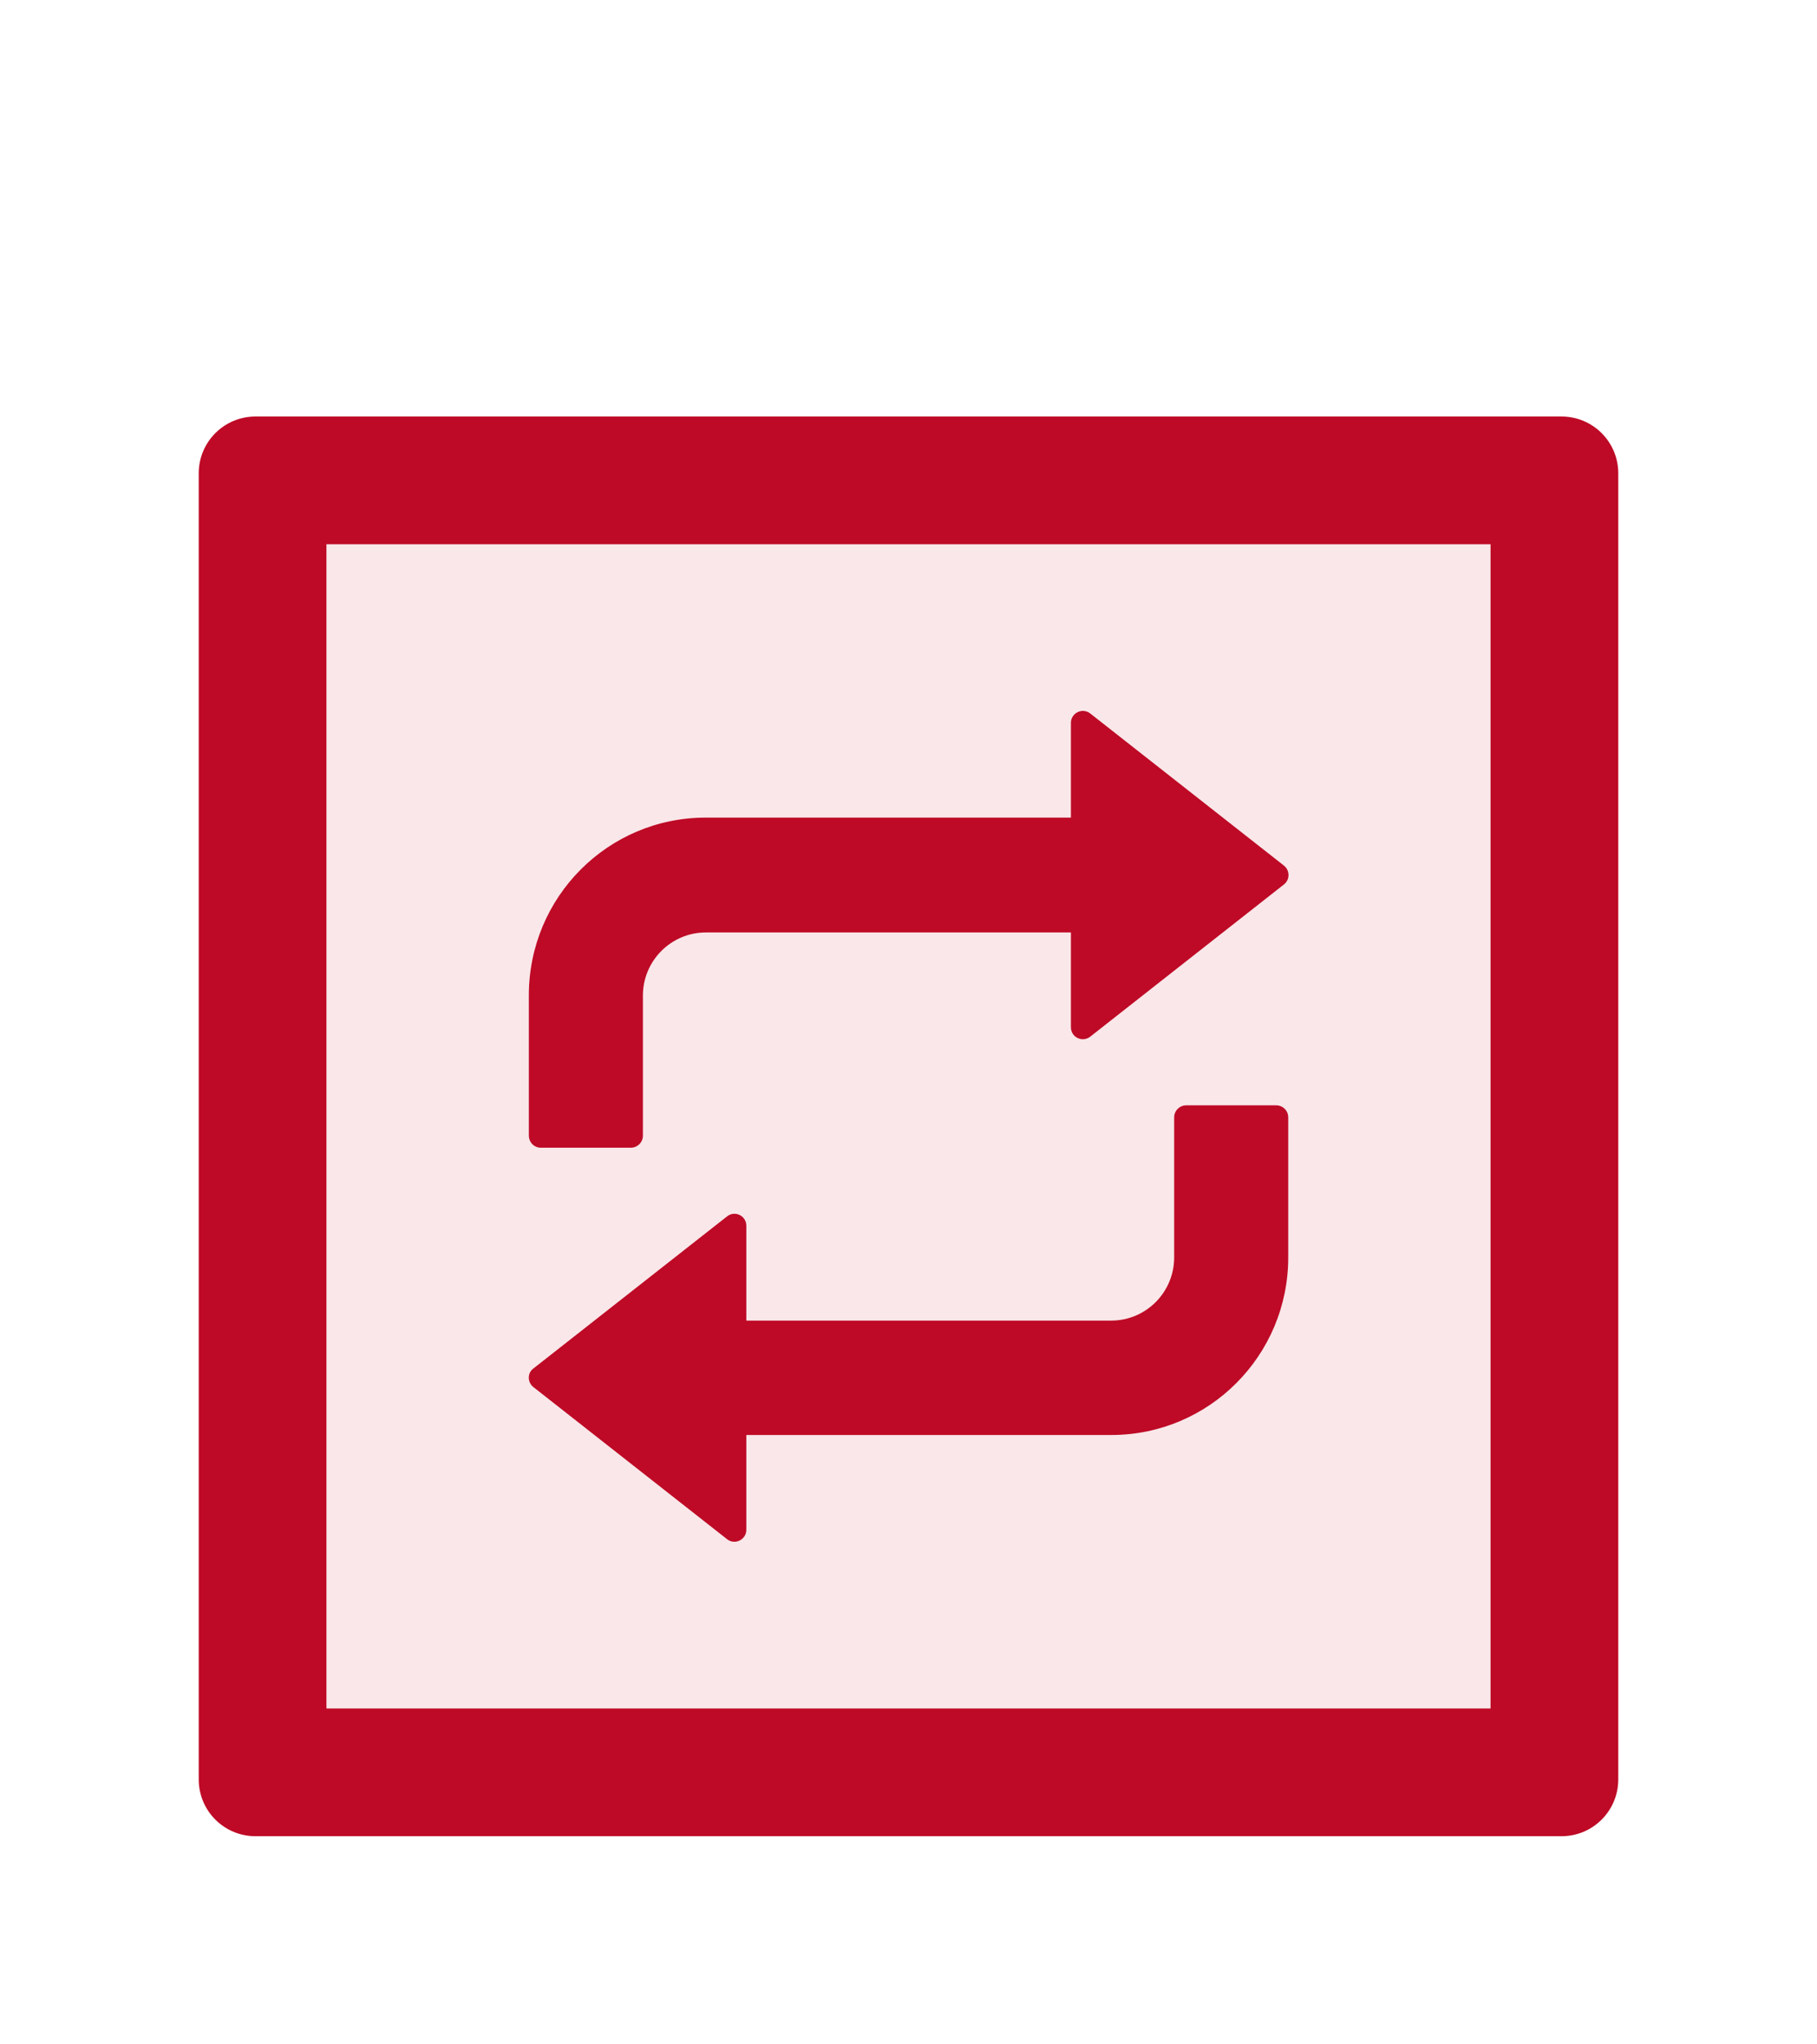 <?xml version="1.0" encoding="UTF-8"?> <svg xmlns="http://www.w3.org/2000/svg" width="24" height="27" viewBox="0 0 24 27" fill="none"><path d="M20.625 5.501H3.375C2.96 5.501 2.625 5.836 2.625 6.251V23.501C2.625 23.916 2.96 24.251 3.375 24.251H20.625C21.04 24.251 21.375 23.916 21.375 23.501V6.251C21.375 5.836 21.04 5.501 20.625 5.501ZM19.688 22.564H4.312V7.188H19.688V22.564Z" fill="#BE0A26"></path><path opacity="0.1" d="M4.312 22.564H19.688V7.188H4.312V22.564ZM6.984 13.144C6.984 11.848 8.03 10.798 9.321 10.798H14.145V9.546C14.145 9.415 14.297 9.34 14.4 9.422L16.957 11.431C17.039 11.494 17.039 11.618 16.957 11.681L14.4 13.69C14.297 13.772 14.145 13.699 14.145 13.566V12.314H9.323C8.864 12.314 8.491 12.687 8.491 13.149V14.998C8.491 15.087 8.419 15.157 8.332 15.157H7.144C7.055 15.157 6.984 15.087 6.984 14.993V13.144ZM7.045 18.073L9.602 16.064C9.705 15.982 9.858 16.055 9.858 16.189V17.44H14.677C15.136 17.44 15.509 17.067 15.509 16.606V14.756C15.509 14.667 15.581 14.597 15.668 14.597H16.856C16.945 14.597 17.016 14.67 17.016 14.756V16.606C17.016 17.902 15.97 18.952 14.679 18.952H9.858V20.203C9.858 20.335 9.705 20.41 9.602 20.328L7.045 18.319C6.963 18.256 6.963 18.131 7.045 18.073Z" fill="#BE0A26"></path><path d="M7.144 15.158H8.333C8.419 15.158 8.492 15.088 8.492 14.998V13.149C8.492 12.688 8.865 12.315 9.324 12.315H14.145V13.566C14.145 13.7 14.297 13.773 14.401 13.691L16.958 11.682C17.04 11.619 17.04 11.495 16.958 11.431L14.401 9.423C14.297 9.341 14.145 9.416 14.145 9.547V10.798H9.322C8.03 10.798 6.985 11.848 6.985 13.145V14.994C6.985 15.088 7.055 15.158 7.144 15.158ZM7.046 18.32L9.603 20.328C9.706 20.41 9.858 20.335 9.858 20.204V18.952H14.68C15.971 18.952 17.016 17.902 17.016 16.606V14.757C17.016 14.67 16.946 14.598 16.857 14.598H15.668C15.582 14.598 15.509 14.668 15.509 14.757V16.606C15.509 17.068 15.136 17.441 14.677 17.441H9.858V16.189C9.858 16.055 9.706 15.983 9.603 16.065L7.046 18.073C6.964 18.132 6.964 18.256 7.046 18.32Z" fill="#BE0A26"></path></svg> 
